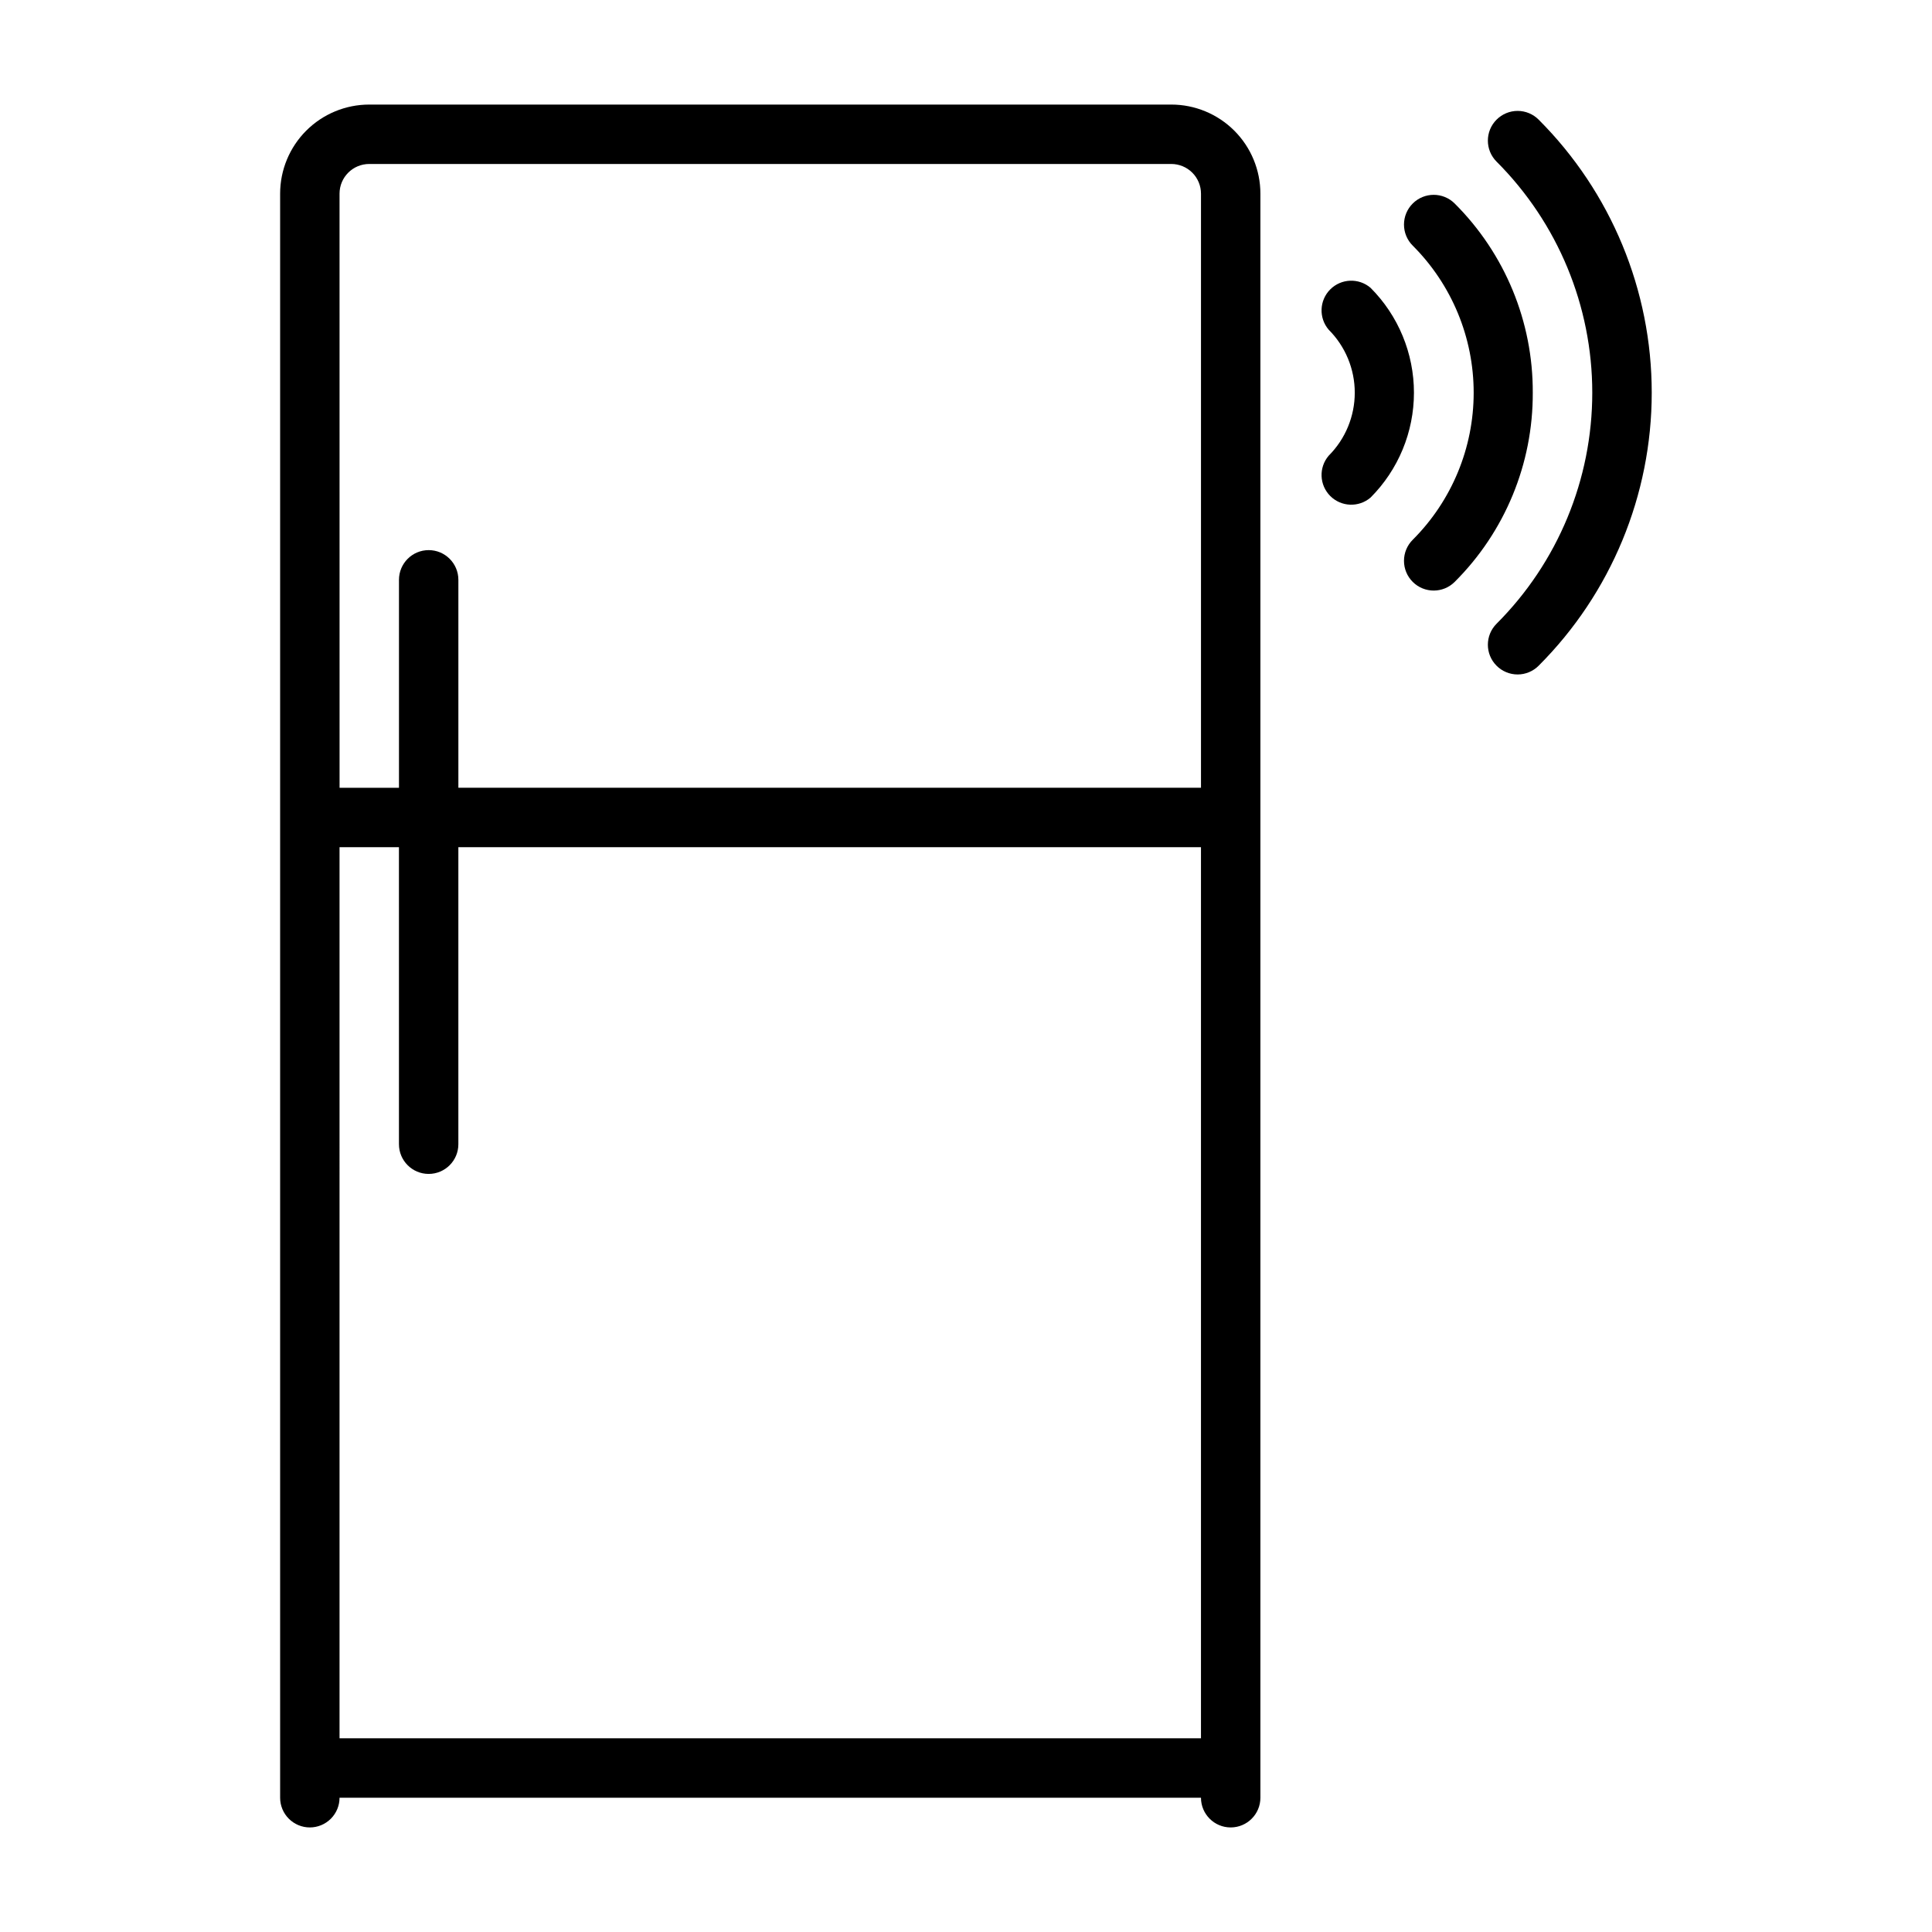 <?xml version="1.0" encoding="UTF-8"?>
<!-- Uploaded to: ICON Repo, www.svgrepo.com, Generator: ICON Repo Mixer Tools -->
<svg fill="#000000" width="800px" height="800px" version="1.1" viewBox="144 144 512 512" xmlns="http://www.w3.org/2000/svg">
 <g>
  <path d="m550.2 248.07c0.078-18.812-7.375-36.871-20.703-50.148-3.07-3.051-8.027-3.051-11.098 0-1.492 1.48-2.328 3.492-2.328 5.59 0 2.102 0.836 4.113 2.328 5.59 10.336 10.336 16.141 24.352 16.141 38.969 0 14.613-5.805 28.629-16.141 38.965-1.492 1.477-2.328 3.488-2.328 5.59 0 2.098 0.836 4.109 2.328 5.59 3.07 3.051 8.027 3.051 11.098 0 13.328-13.277 20.781-31.336 20.703-50.145z"/>
  <path d="m551.77 320.41c19.184-19.191 29.957-45.215 29.957-72.344 0-27.133-10.773-53.156-29.957-72.348-1.477-1.488-3.488-2.328-5.586-2.328-2.102 0-4.113 0.84-5.59 2.328-3.055 3.074-3.055 8.031 0 11.102 16.246 16.242 25.375 38.273 25.375 61.246 0 22.973-9.129 45.004-25.375 61.242-3.055 3.07-3.055 8.031 0 11.102 1.477 1.488 3.488 2.328 5.59 2.328 2.098 0 4.109-0.84 5.586-2.328z"/>
  <path d="m518.71 248.07c0-10.422-4.133-20.414-11.492-27.789-3.121-2.676-7.777-2.496-10.688 0.41-2.906 2.91-3.086 7.566-0.41 10.688 4.422 4.43 6.906 10.43 6.906 16.691 0 6.258-2.484 12.258-6.906 16.688-2.676 3.121-2.496 7.777 0.41 10.688 2.91 2.906 7.566 3.086 10.688 0.41 7.359-7.375 11.492-17.367 11.492-27.785z"/>
  <path d="m226.11 628.29c2.086 0 4.09-0.832 5.566-2.309 1.477-1.477 2.305-3.477 2.305-5.566h228.29c0 4.348 3.523 7.875 7.871 7.875 4.348 0 7.875-3.527 7.875-7.875v-425.09c0-6.262-2.488-12.27-6.918-16.699-4.43-4.426-10.438-6.914-16.699-6.914h-212.55c-6.262 0-12.27 2.488-16.695 6.914-4.43 4.43-6.918 10.438-6.918 16.699v425.09c0 2.09 0.828 4.09 2.305 5.566 1.477 1.477 3.481 2.309 5.566 2.309zm7.871-432.96v-0.004c0-4.348 3.527-7.871 7.871-7.871h212.55c2.086 0 4.09 0.832 5.566 2.305 1.477 1.477 2.305 3.481 2.305 5.566v157.44h-196.8v-55.102c0-4.348-3.523-7.875-7.871-7.875s-7.871 3.527-7.871 7.875v55.105h-15.742zm0 173.18h15.742l0.004 78.719c0 4.348 3.523 7.871 7.871 7.871s7.871-3.523 7.871-7.871v-78.719h196.8v236.16h-228.29z"/>
 </g>
</svg>